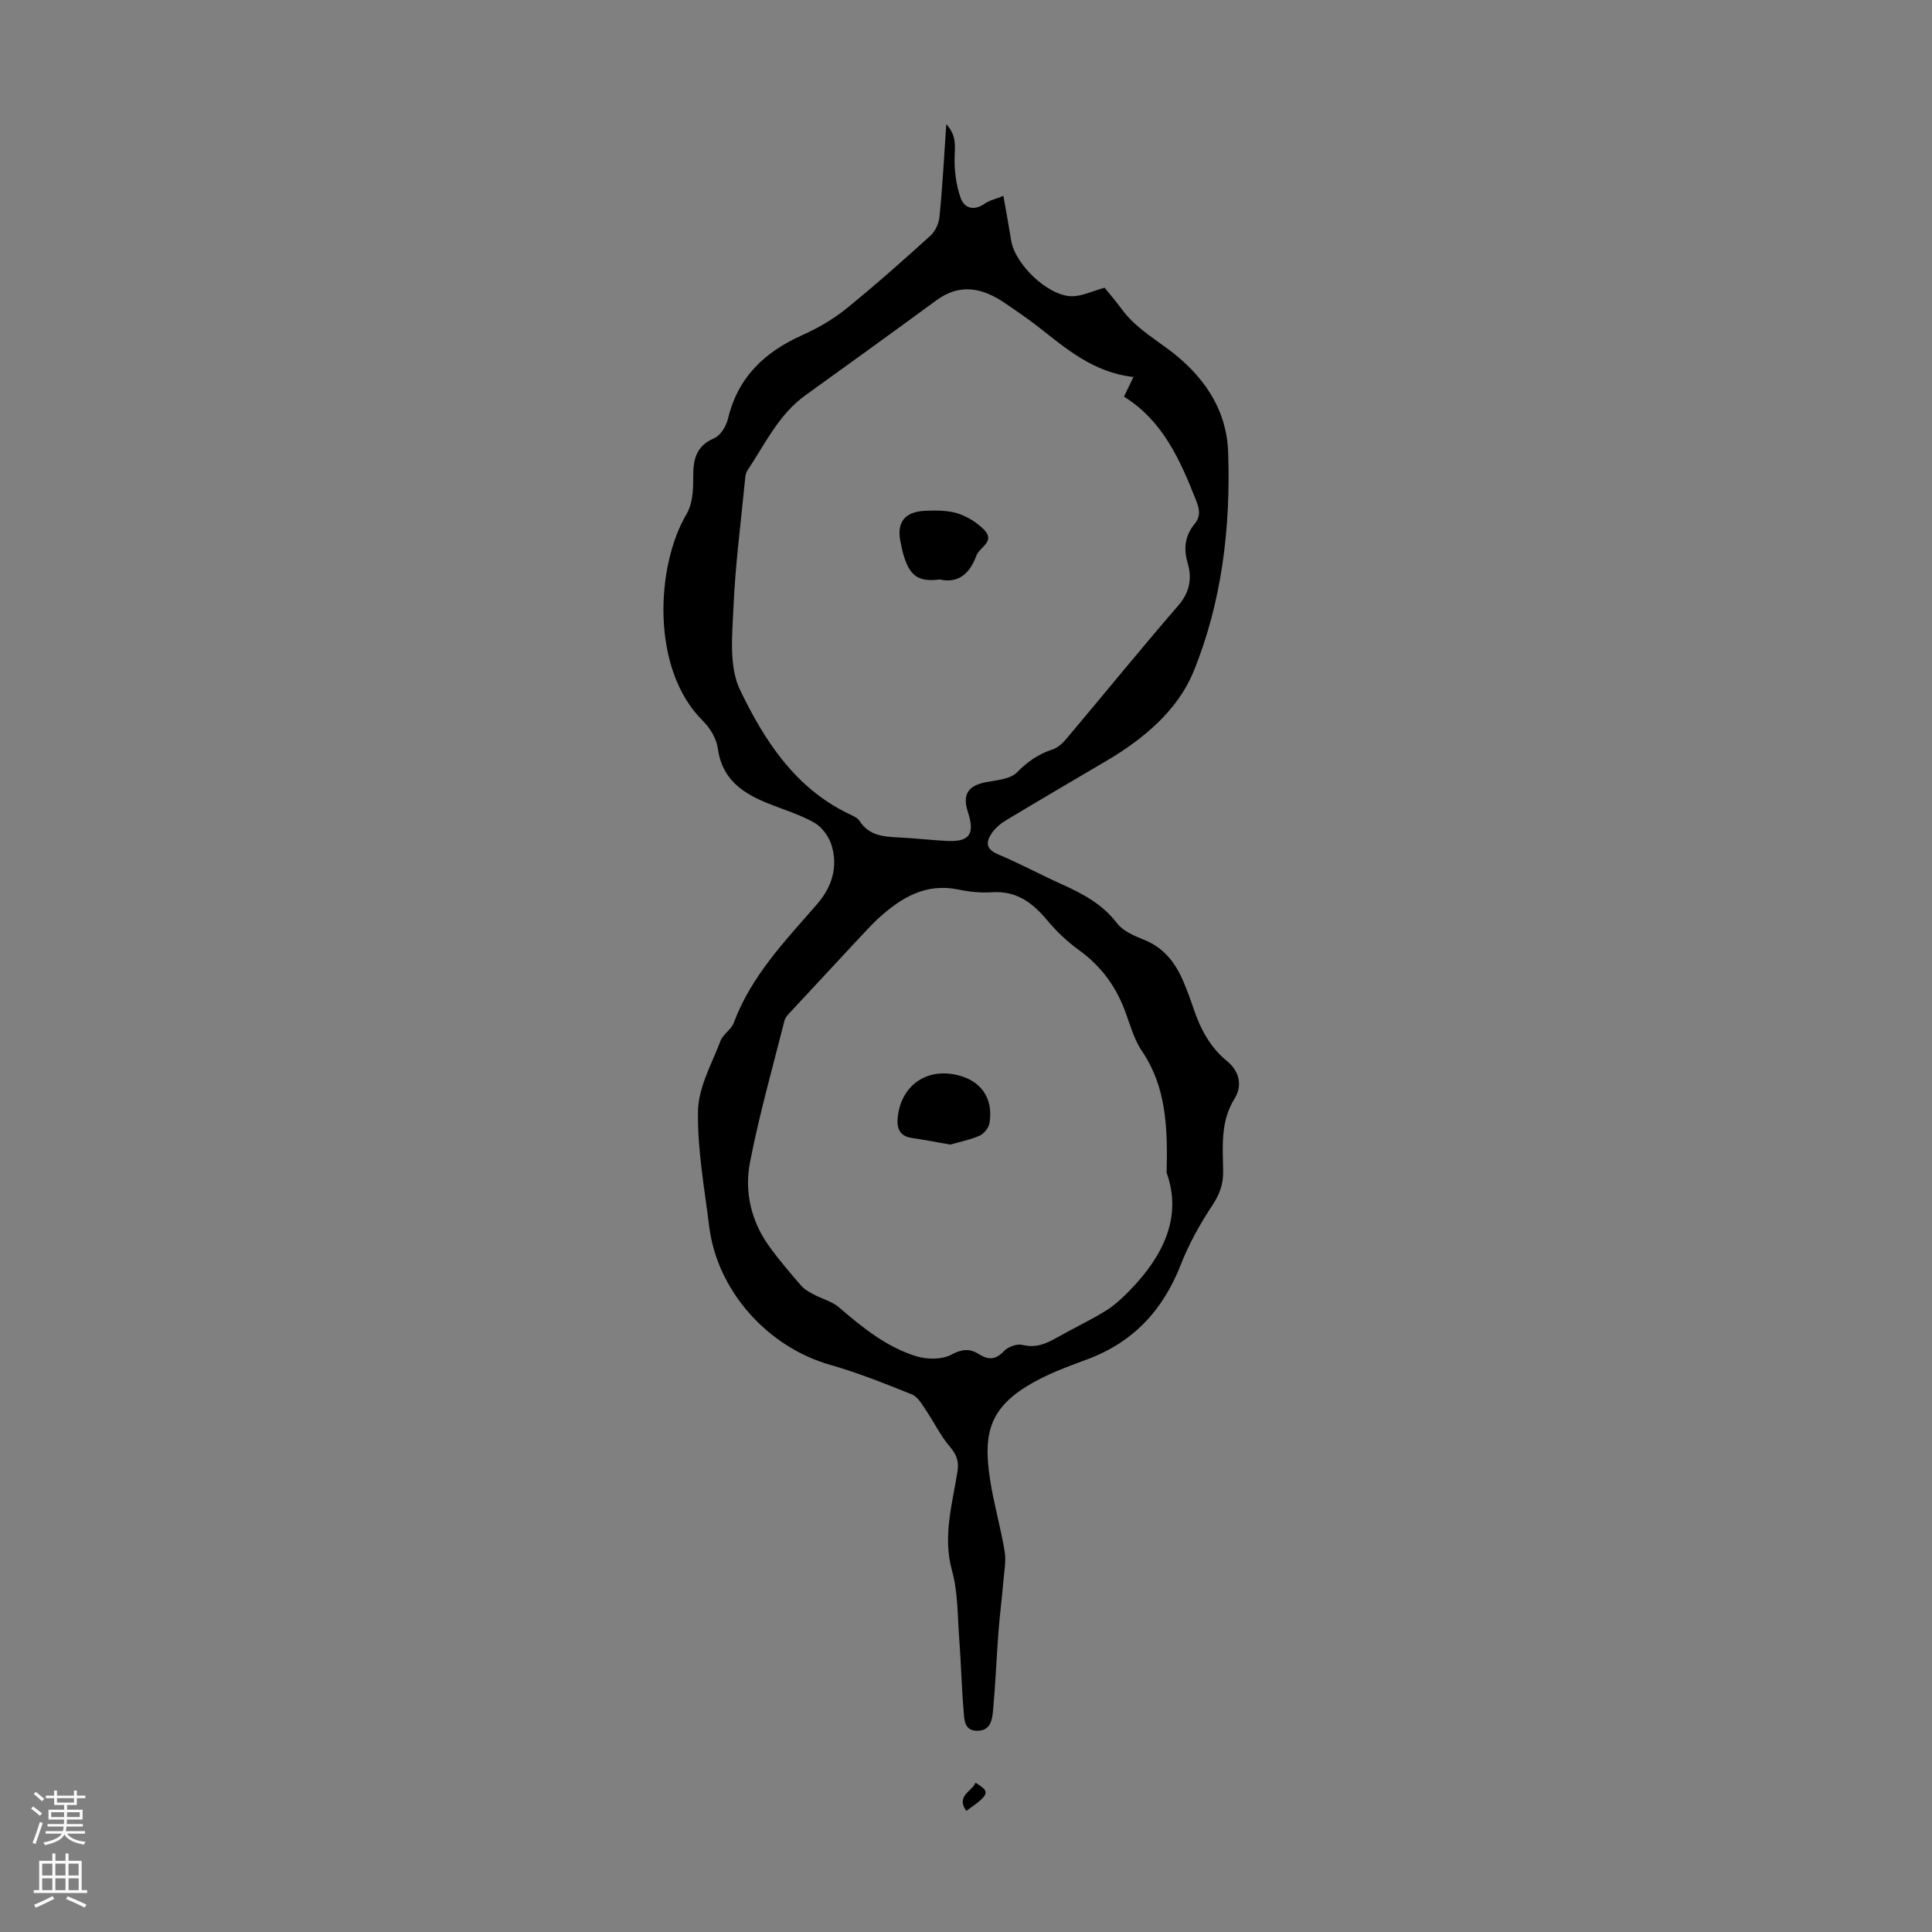 <svg enable-background="new 0 0 400 400" viewBox="0 0 400 400" xmlns="http://www.w3.org/2000/svg"><rect x="0" y="0" width="400" height="400" fill="#808080" stroke="none"/><g fill="#000001"><path d="m195.92 25.72c2.2 2.37 1.77 4.57 1.72 6.93-.06 2.78.33 5.71 1.25 8.33.74 2.12 2.72 2.74 4.95 1.21 1.04-.72 2.37-1.02 3.9-1.64.6 3.4 1.14 6.34 1.62 9.29.8 4.89 7.59 11.43 12.52 11.49 2.11.03 4.23-1.05 6.82-1.76 1.03 1.28 2.39 2.87 3.63 4.55 2.55 3.44 6.05 5.59 9.45 8.11 6.96 5.16 12.19 12.04 12.5 21.48.52 15.61-1.32 31.04-7.2 45.4-3.27 7.97-10.33 13.9-18.01 18.42-6.93 4.08-13.87 8.14-20.77 12.29-1.12.67-2.21 1.59-2.94 2.65-1.25 1.8-1.32 3.32 1.25 4.4 4.53 1.91 8.87 4.25 13.35 6.27 4.31 1.94 8.32 4.09 11.32 8.02 1.25 1.64 3.59 2.61 5.63 3.43 4.05 1.64 6.42 4.71 8.05 8.52.79 1.85 1.49 3.74 2.13 5.64 1.4 4.2 3.41 8.03 6.9 10.89 2.68 2.19 3.26 5.15 1.62 7.8-2.95 4.76-2.46 9.85-2.37 14.94.05 2.68-.67 4.8-2.19 7.1-2.57 3.88-4.9 8.04-6.59 12.37-3.67 9.43-9.87 16.07-19.39 19.6-2.93 1.09-5.89 2.16-8.7 3.51-11.42 5.51-12.97 11.11-11.38 21.45.77 4.96 2.19 9.82 3.01 14.77.33 2.02-.09 4.17-.27 6.26-.3 3.53-.75 7.05-1.02 10.59-.4 5.33-.61 10.67-1.1 15.99-.18 1.93-.44 4.29-3.24 4.32-2.79.03-2.71-2.36-2.86-4.12-.43-5.01-.54-10.04-.92-15.06-.35-4.67-.25-9.51-1.48-13.96-1.97-7.1.05-13.74 1.12-20.5.36-2.28-.24-3.63-1.67-5.3-1.89-2.22-3.17-4.96-4.83-7.39-.83-1.22-1.69-2.81-2.91-3.3-5.57-2.25-11.19-4.49-16.96-6.14-12.96-3.7-23.38-15.31-25.03-28.67-.99-7.99-2.48-16.02-2.31-24 .11-4.84 2.85-9.65 4.65-14.39.53-1.4 2.23-2.35 2.75-3.75 3.61-9.71 10.65-16.97 17.24-24.56 3.08-3.55 4.36-7.66 3.03-12.14-.53-1.81-1.99-3.82-3.59-4.73-3.07-1.75-6.57-2.76-9.87-4.11-5.2-2.12-9.3-5.06-10.12-11.3-.27-2.02-1.62-4.22-3.11-5.7-10.83-10.7-9.69-32.13-3.36-42.78 1.2-2.02 1.4-4.86 1.38-7.31-.03-3.72.38-6.71 4.37-8.41 1.31-.56 2.47-2.52 2.84-4.04 2.03-8.57 7.57-13.79 15.34-17.28 3.2-1.44 6.35-3.24 9.06-5.43 6-4.85 11.78-9.99 17.5-15.17 1.01-.91 1.75-2.54 1.88-3.91.62-6.19.95-12.41 1.41-19.17zm38.75 52.33c-8.33-.92-14-5.92-19.9-10.53-2.11-1.65-4.35-3.15-6.56-4.67-4.64-3.19-9.34-4.35-14.36-.66-9 6.6-18.04 13.13-27.1 19.65-5.55 4-8.36 10.1-12 15.56-.4.59-.46 1.46-.53 2.22-.84 8.68-1.99 17.35-2.36 26.06-.25 5.74-.98 12.31 1.35 17.15 4.96 10.3 11.26 20.16 22.27 25.54.9.44 2.01.86 2.5 1.62 1.99 3.09 5.04 3.24 8.21 3.4 3.24.16 6.47.53 9.7.71 4.83.27 6.01-1.33 4.5-5.99-1.17-3.62.01-5.43 3.71-6.16 2.24-.44 5.05-.61 6.45-2.03 2.21-2.26 4.48-3.82 7.43-4.78 1.16-.38 2.21-1.47 3.04-2.46 7.64-9.07 15.12-18.28 22.88-27.25 2.44-2.81 2.94-5.67 1.97-8.96-.86-2.92-.49-5.61 1.39-7.9 1.38-1.67 1.11-3.11.4-4.91-3.31-8.39-6.9-16.55-14.95-21.54.66-1.39 1.14-2.38 1.96-4.07zm6.87 164.75c.23-9.52-.1-17.79-5.12-25.2-1.71-2.53-2.51-5.7-3.62-8.61-1.94-5.05-5.02-9.12-9.45-12.31-2.41-1.74-4.64-3.87-6.55-6.16-3.03-3.63-6.37-6.13-11.41-5.79-2.32.16-4.73-.1-7.01-.57-6.66-1.37-11.69 1.63-16.32 5.79-1.24 1.12-2.38 2.36-3.53 3.58-4.95 5.3-9.89 10.61-14.82 15.93-.52.56-1.13 1.18-1.3 1.88-2.46 9.74-5.21 19.43-7.13 29.28-1.17 6.03.18 12.07 3.85 17.24 2.06 2.9 4.4 5.61 6.73 8.31.67.78 1.67 1.33 2.6 1.83 1.72.92 3.77 1.42 5.2 2.64 4.87 4.17 9.84 8.24 16.02 10.15 2.23.69 5.28.73 7.24-.3 2.21-1.17 3.81-1.36 5.72-.15 1.95 1.24 3.48 1.25 5.22-.61.83-.89 2.69-1.56 3.83-1.28 2.81.7 4.97-.28 7.24-1.57 3.3-1.88 6.76-3.49 9.99-5.49 1.85-1.14 3.49-2.69 5.01-4.25 6.94-7.13 10.88-15.21 7.61-24.34z"/><path d="m200.06 374.93c-2.2-3.13 1.15-3.99 1.91-5.83 3.12 1.87 2.96 2.4-1.91 5.83z"/><path d="m194.56 119.97c-4.62.59-6.31-.82-7.63-5.55-.18-.64-.28-1.3-.43-1.95-.98-4.24.71-6.56 5.13-6.72 2.21-.08 4.55-.11 6.61.54 1.99.62 3.98 1.86 5.46 3.34 2.49 2.48-.89 3.61-1.56 5.43-1.46 3.92-3.87 5.74-7.58 4.91z"/><path d="m196.73 236.97c-3.13-.54-5.53-1.02-7.95-1.37-2.67-.38-3.16-2.21-2.91-4.37.74-6.42 5.8-10.05 12.02-8.72 5.16 1.1 7.83 4.79 6.97 10.03-.16.99-1.17 2.22-2.1 2.62-2.09.89-4.37 1.33-6.03 1.81z"/></g><path d="m6.44 374.46.42-.45c.65.47 1.27.95 1.85 1.44l-.45.49c-.65-.56-1.25-1.06-1.82-1.48m.93 7.33-.63-.26c.55-1.36 1.05-2.8 1.52-4.33.19.1.38.19.59.27-.46 1.29-.95 2.73-1.48 4.32m-.38-10.38.44-.42c.43.34 1.01.82 1.74 1.44l-.49.49c-.53-.51-1.09-1.01-1.69-1.51m2.5.35h1.72v-1.04h.59v1.04h3.52v-1.04h.59v1.04h1.75v.53h-1.75v1.42h-2.03v.97h3.22v2.03h-3.24c0 .35-.01.66-.03.93h3.32v.53h-3.37c-.03.27-.08.58-.15.94h3.96v.53h-3.71c.67.92 1.93 1.48 3.79 1.68-.13.24-.23.44-.29.59-2.13-.38-3.48-1.08-4.04-2.12-.43.97-1.77 1.72-4.03 2.23-.09-.19-.2-.37-.33-.55 2.1-.42 3.37-1.03 3.81-1.83h-3.36v-.53h3.58c.08-.29.13-.61.16-.94h-3.33v-.53h3.39c.02-.27.04-.58.04-.93h-3.23v-2.03h3.25v-.97h-2.07v-1.42h-1.73zm1.12 3.44v1h2.65c.01-.3.02-.44.01-.4v-.25-.35zm1.19-2h3.52v-.91h-3.52zm4.71 2h-2.63v.59c0 .15-.01.28-.01.4h2.64z" fill="#fbfafa"/><path d="m13.56 383.74h.63v1.52h2.72v6.07h1.13v.6h-11.06v-.6h1.13v-6.07h2.73v-1.52h.63v1.52h2.1v-1.52zm-2.69 8.83.38.56c-1.24.63-2.53 1.25-3.85 1.85-.1-.21-.21-.42-.34-.63 1.36-.55 2.63-1.15 3.81-1.78m-2.13-4.27h2.1v-2.45h-2.1zm0 3.04h2.1v-2.46h-2.1zm2.72-3.04h2.1v-2.45h-2.1zm0 3.04h2.1v-2.46h-2.1zm6.07 3.6c-1.41-.71-2.7-1.3-3.86-1.78l.35-.56c1.45.62 2.75 1.19 3.88 1.72zm-1.25-9.09h-2.1v2.45h2.1zm-2.09 5.49h2.1v-2.46h-2.1z" fill="#fbfafa"/></svg>